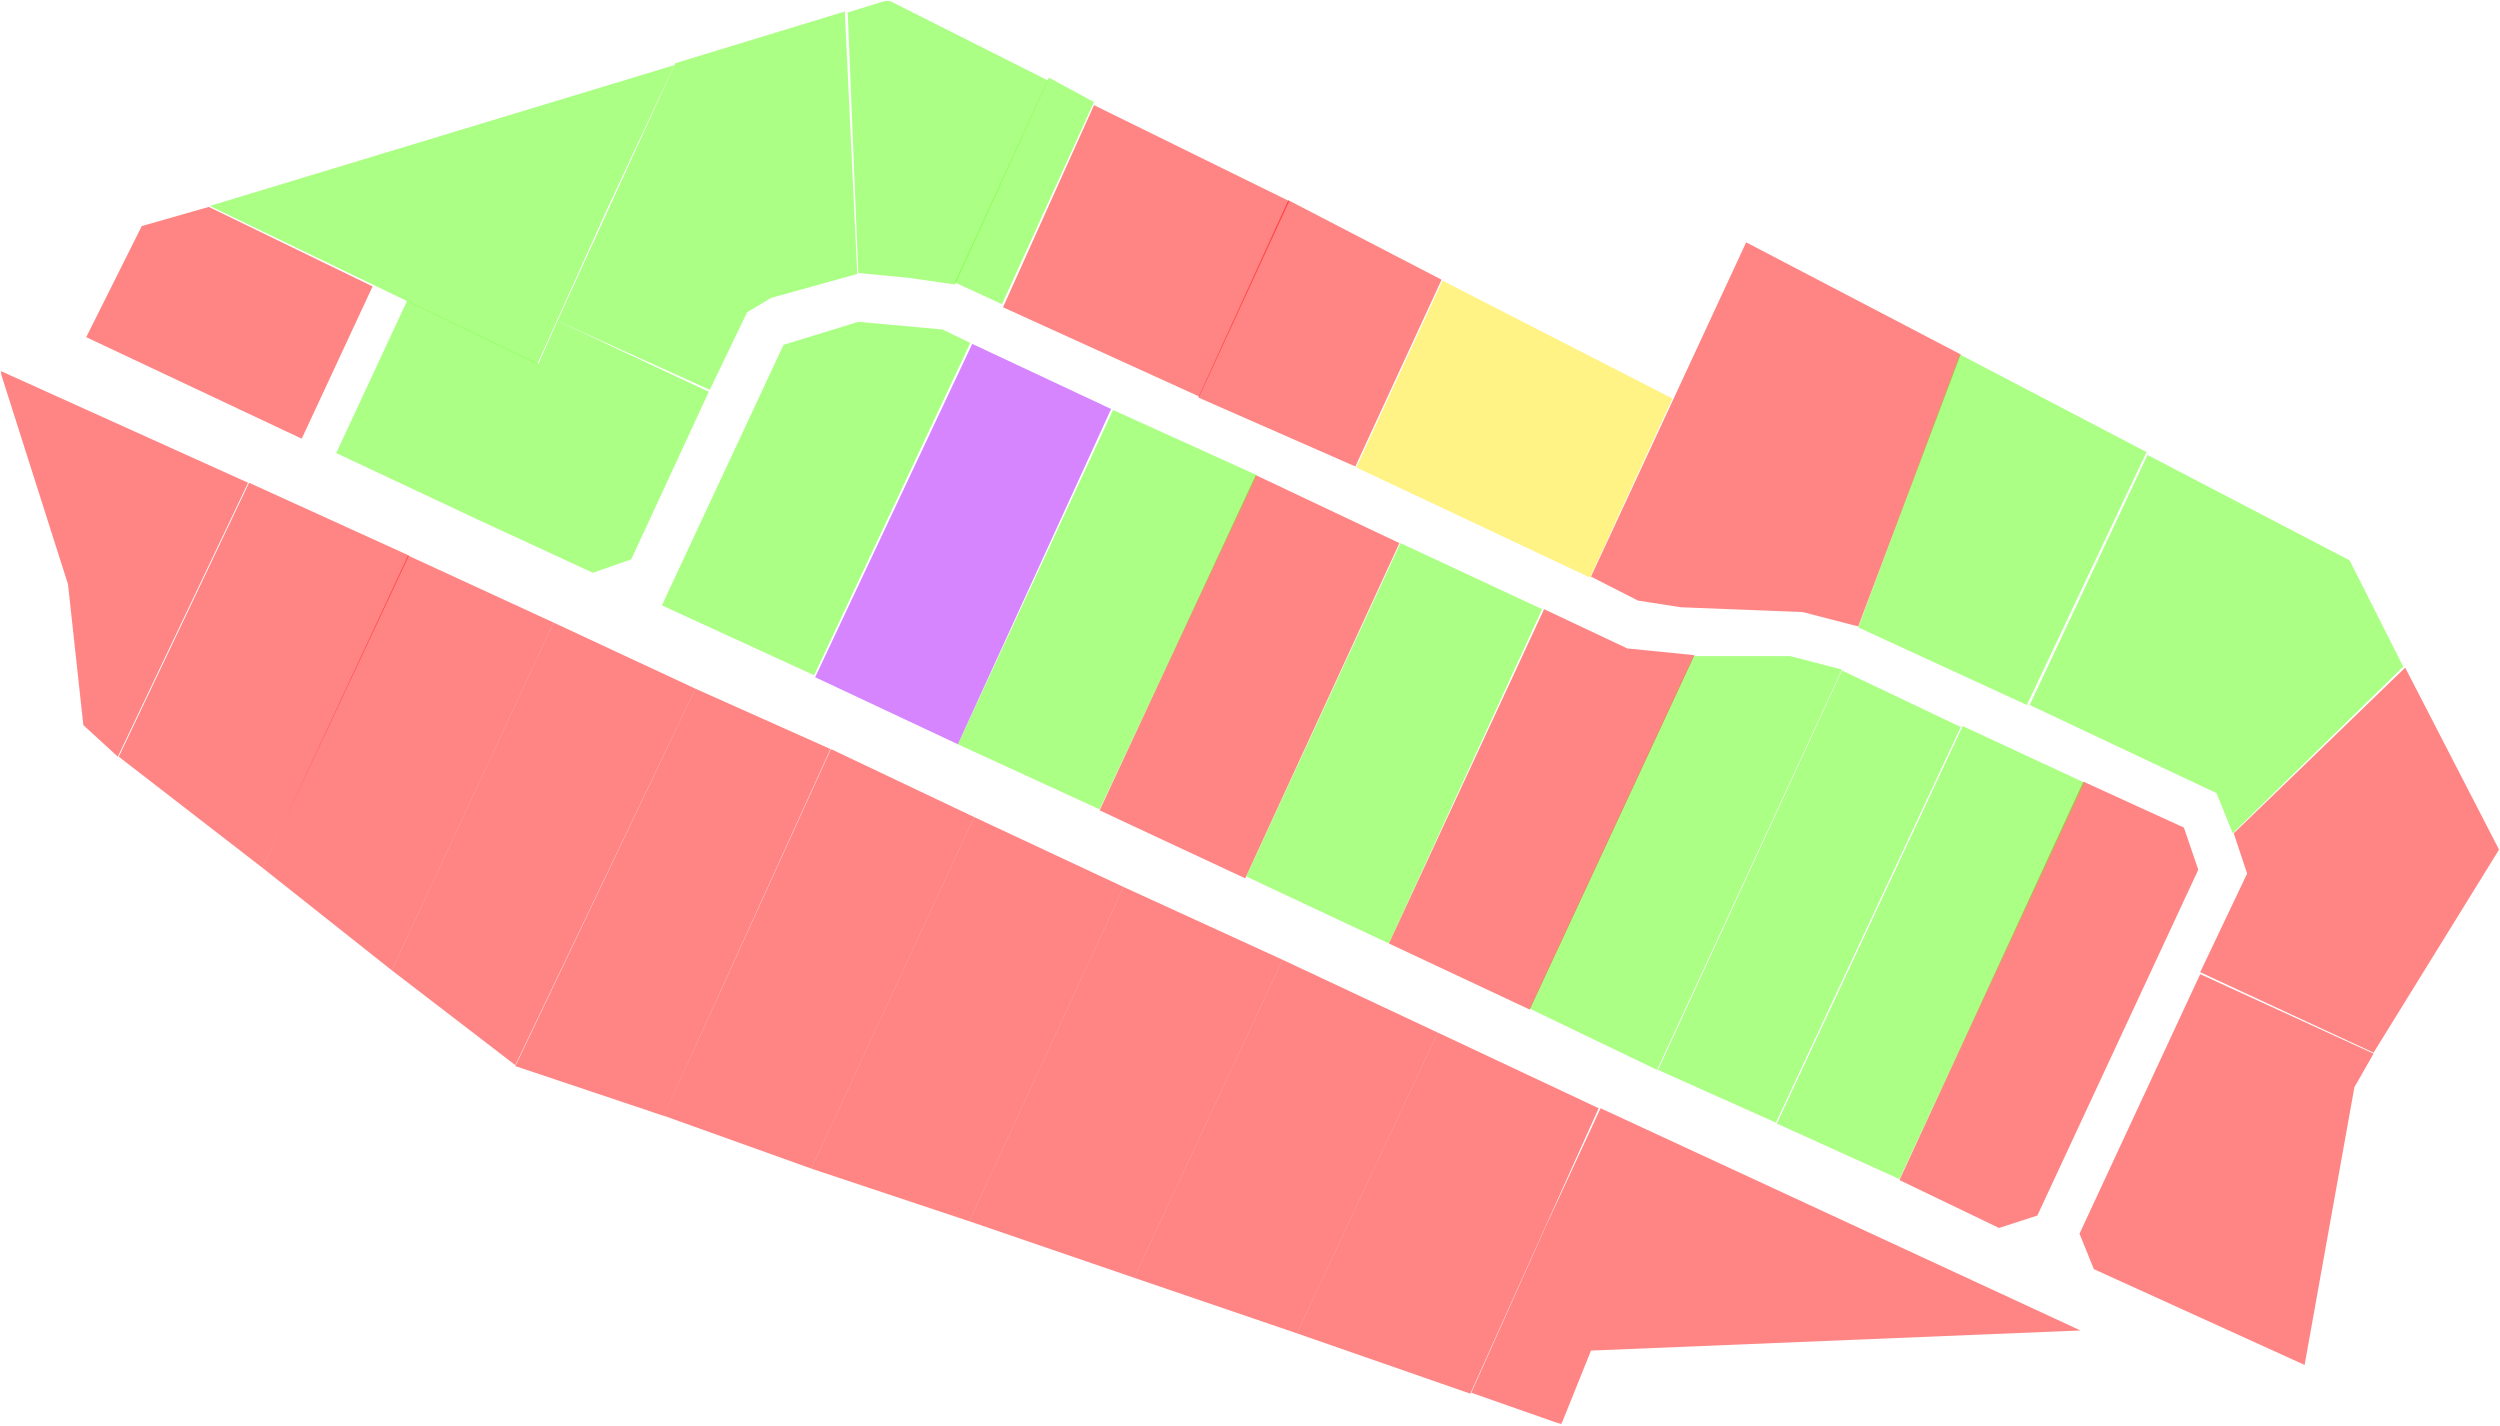 <?xml version="1.0" encoding="UTF-8"?> <svg xmlns="http://www.w3.org/2000/svg" width="815" height="465" viewBox="0 0 815 465" fill="none"><g clip-path="url(#clip0_142_61)"><mask id="mask0_142_61" style="mask-type:luminance" maskUnits="userSpaceOnUse" x="0" y="0" width="815" height="465"><path d="M815 0H0V465H815V0Z" fill="white"></path></mask><g mask="url(#mask0_142_61)"><mask id="mask1_142_61" style="mask-type:luminance" maskUnits="userSpaceOnUse" x="0" y="0" width="815" height="465"><path d="M815 0H0V465H815V0Z" fill="white"></path></mask><g mask="url(#mask1_142_61)"><mask id="mask2_142_61" style="mask-type:luminance" maskUnits="userSpaceOnUse" x="0" y="0" width="815" height="465"><path d="M815 0H0V465H815V0Z" fill="white"></path></mask><g mask="url(#mask2_142_61)"><mask id="mask3_142_61" style="mask-type:luminance" maskUnits="userSpaceOnUse" x="0" y="0" width="815" height="465"><path d="M815 0H0V465H815V0Z" fill="white"></path></mask><g mask="url(#mask3_142_61)"><mask id="mask4_142_61" style="mask-type:luminance" maskUnits="userSpaceOnUse" x="0" y="0" width="815" height="465"><path d="M815 0H0V464.644H815V0Z" fill="white"></path></mask><g mask="url(#mask4_142_61)"><path d="M678.23 433.73L521.787 361.286L503.676 400.318L479.632 454.027L508.985 464.332L518.665 440.288L678.23 433.73Z" fill="#FF0000" fill-opacity="0.48"></path><path d="M521.163 361.285L468.703 336.617L422.801 434.667L479.32 454.339L521.163 361.285Z" fill="#FF0000" fill-opacity="0.48"></path><path d="M226.701 224.515L180.487 202.969L127.715 316.32L167.996 347.234L226.701 224.515Z" fill="#FF0000" fill-opacity="0.48"></path><path d="M270.73 244.188L226.701 224.515L167.996 347.546L216.397 363.783L270.73 244.188Z" fill="#FF0000" fill-opacity="0.48"></path><path d="M317.569 266.358L270.874 244.188L216.396 363.73L264.485 380.958L317.569 266.358Z" fill="#FF0000" fill-opacity="0.48"></path><path d="M366.282 289.153L317.569 266.358L264.485 380.958L316.008 398.132L366.282 289.153Z" fill="#FF0000" fill-opacity="0.48"></path><path d="M418.117 312.885L366.282 289.153L316.008 398.132L369.717 416.556L418.117 312.885Z" fill="#FF0000" fill-opacity="0.48"></path><path d="M468.703 336.617L418.117 312.885L369.716 416.556L422.801 434.667L468.703 336.617Z" fill="#FF0000" fill-opacity="0.48"></path><path d="M133.335 181.111L81.188 157.379L38.72 246.686L85.559 282.908L133.335 181.111Z" fill="#FF0000" fill-opacity="0.48"></path><path d="M38.408 246.686L80.876 157.379L0 120.845L22.171 190.479L27.167 236.381L38.408 246.686Z" fill="#FF0000" fill-opacity="0.48"></path><path d="M180.487 202.97L133.023 181.111L85.559 282.908L127.715 316.32L180.487 202.97Z" fill="#FF0000" fill-opacity="0.48"></path><path d="M175.49 118.659L132.711 98.05L109.603 147.699L156.13 169.557L193.289 186.732L205.78 182.36L231.073 127.715L181.736 104.607L175.49 118.659Z" fill="#52FF00" fill-opacity="0.48"></path><path d="M677.918 402.191L717.262 317.569L773.782 343.486L767.536 354.416L751.299 444.971L682.602 413.745L677.918 402.191Z" fill="#FF0000" fill-opacity="0.48"></path><path d="M711.954 269.793L679.167 254.805L619.213 384.705L651.688 400.318L664.178 396.259L716.638 283.533L711.954 269.793Z" fill="#FF0000" fill-opacity="0.48"></path><path d="M679.479 255.117L639.822 236.693L579.243 366.281L619.213 384.393L679.479 255.117Z" fill="#52FF00" fill-opacity="0.48"></path><path d="M639.197 237.006L600.477 218.583L540.523 348.795L578.931 365.969L639.197 237.006Z" fill="#52FF00" fill-opacity="0.48"></path><path d="M562.069 213.898H552.077L498.68 328.81L540.211 348.795L600.477 218.27L583.615 213.898H562.069Z" fill="#52FF00" fill-opacity="0.48"></path><path d="M530.531 211.4L503.364 198.598L452.778 307.577L498.68 329.123L552.389 213.586L530.531 211.4Z" fill="#FF0000" fill-opacity="0.48"></path><path d="M456.213 177.052L409.374 154.881L358.475 264.173L405.939 286.343L456.213 177.052Z" fill="#FF0000" fill-opacity="0.48"></path><path d="M502.739 198.598L456.525 177.052L406.251 285.718L452.778 307.577L502.739 198.598Z" fill="#52FF00" fill-opacity="0.48"></path><path d="M409.686 154.881L362.847 133.647L312.26 242.626L358.475 263.86L409.686 154.881Z" fill="#52FF00" fill-opacity="0.48"></path><path d="M362.222 133.335L316.944 112.102L265.734 220.768L312.26 242.626L362.222 133.335Z" fill="#AA00FF" fill-opacity="0.48"></path><path d="M307.264 107.418L316.32 111.789L265.421 220.144L215.772 197.349L255.429 112.414L279.785 104.919L307.264 107.418Z" fill="#52FF00" fill-opacity="0.48"></path><path d="M28.103 109.916L98.362 143.015L121.469 93.366L68.073 67.448L46.215 73.694L28.103 109.916Z" fill="#FF0000" fill-opacity="0.48"></path><path d="M219.831 21.234L68.385 67.137L175.178 118.659L197.661 68.698L219.831 21.234Z" fill="#52FF00" fill-opacity="0.48"></path><path d="M220.144 20.609L275.414 3.747L279.473 89.306L251.37 97.113L243.563 101.797L231.385 127.09L181.736 104.607L220.144 20.609Z" fill="#52FF00" fill-opacity="0.48"></path><path d="M341.613 26.23L289.466 0L276.351 4.059L279.785 88.994L296.023 90.556L311.324 92.741L341.613 26.23Z" fill="#52FF00" fill-opacity="0.48"></path><path d="M356.646 33.278L341.925 25.293L311.324 92.117L326.669 99.165L356.646 33.278Z" fill="#52FF00" fill-opacity="0.48"></path><path d="M420.303 65.574L356.646 34.277L326.981 100.165L390.95 129.276L420.303 65.574Z" fill="#FF0000" fill-opacity="0.48"></path><path d="M469.952 91.18L419.99 65.263L390.638 129.588L441.849 152.071L469.952 91.18Z" fill="#FF0000" fill-opacity="0.48"></path><path d="M545.207 129.9L470.264 91.492L442.161 152.383L518.352 188.293L545.207 129.9Z" fill="#FFE500" fill-opacity="0.48"></path><path d="M569.251 79.002L518.665 187.981L533.966 195.787L548.017 197.973L587.674 199.535L605.785 204.218L639.197 115.536L569.251 79.002Z" fill="#FF0000" fill-opacity="0.48"></path><path d="M699.776 147.387L638.885 115.537L605.785 204.531L660.743 229.824L699.776 147.387Z" fill="#52FF00" fill-opacity="0.48"></path><path d="M765.975 182.672L700.088 148.324L661.68 229.824L722.571 258.552L727.879 271.667L783.462 217.333L765.975 182.672Z" fill="#52FF00" fill-opacity="0.48"></path><path d="M814.688 276.975L784.086 217.646L728.192 271.667L732.563 284.783L717.262 316.944L773.782 343.174L814.688 276.975Z" fill="#FF0000" fill-opacity="0.48"></path></g></g></g></g></g></g><defs><clipPath id="clip0_142_61"><rect width="815" height="465" fill="white"></rect></clipPath></defs></svg> 